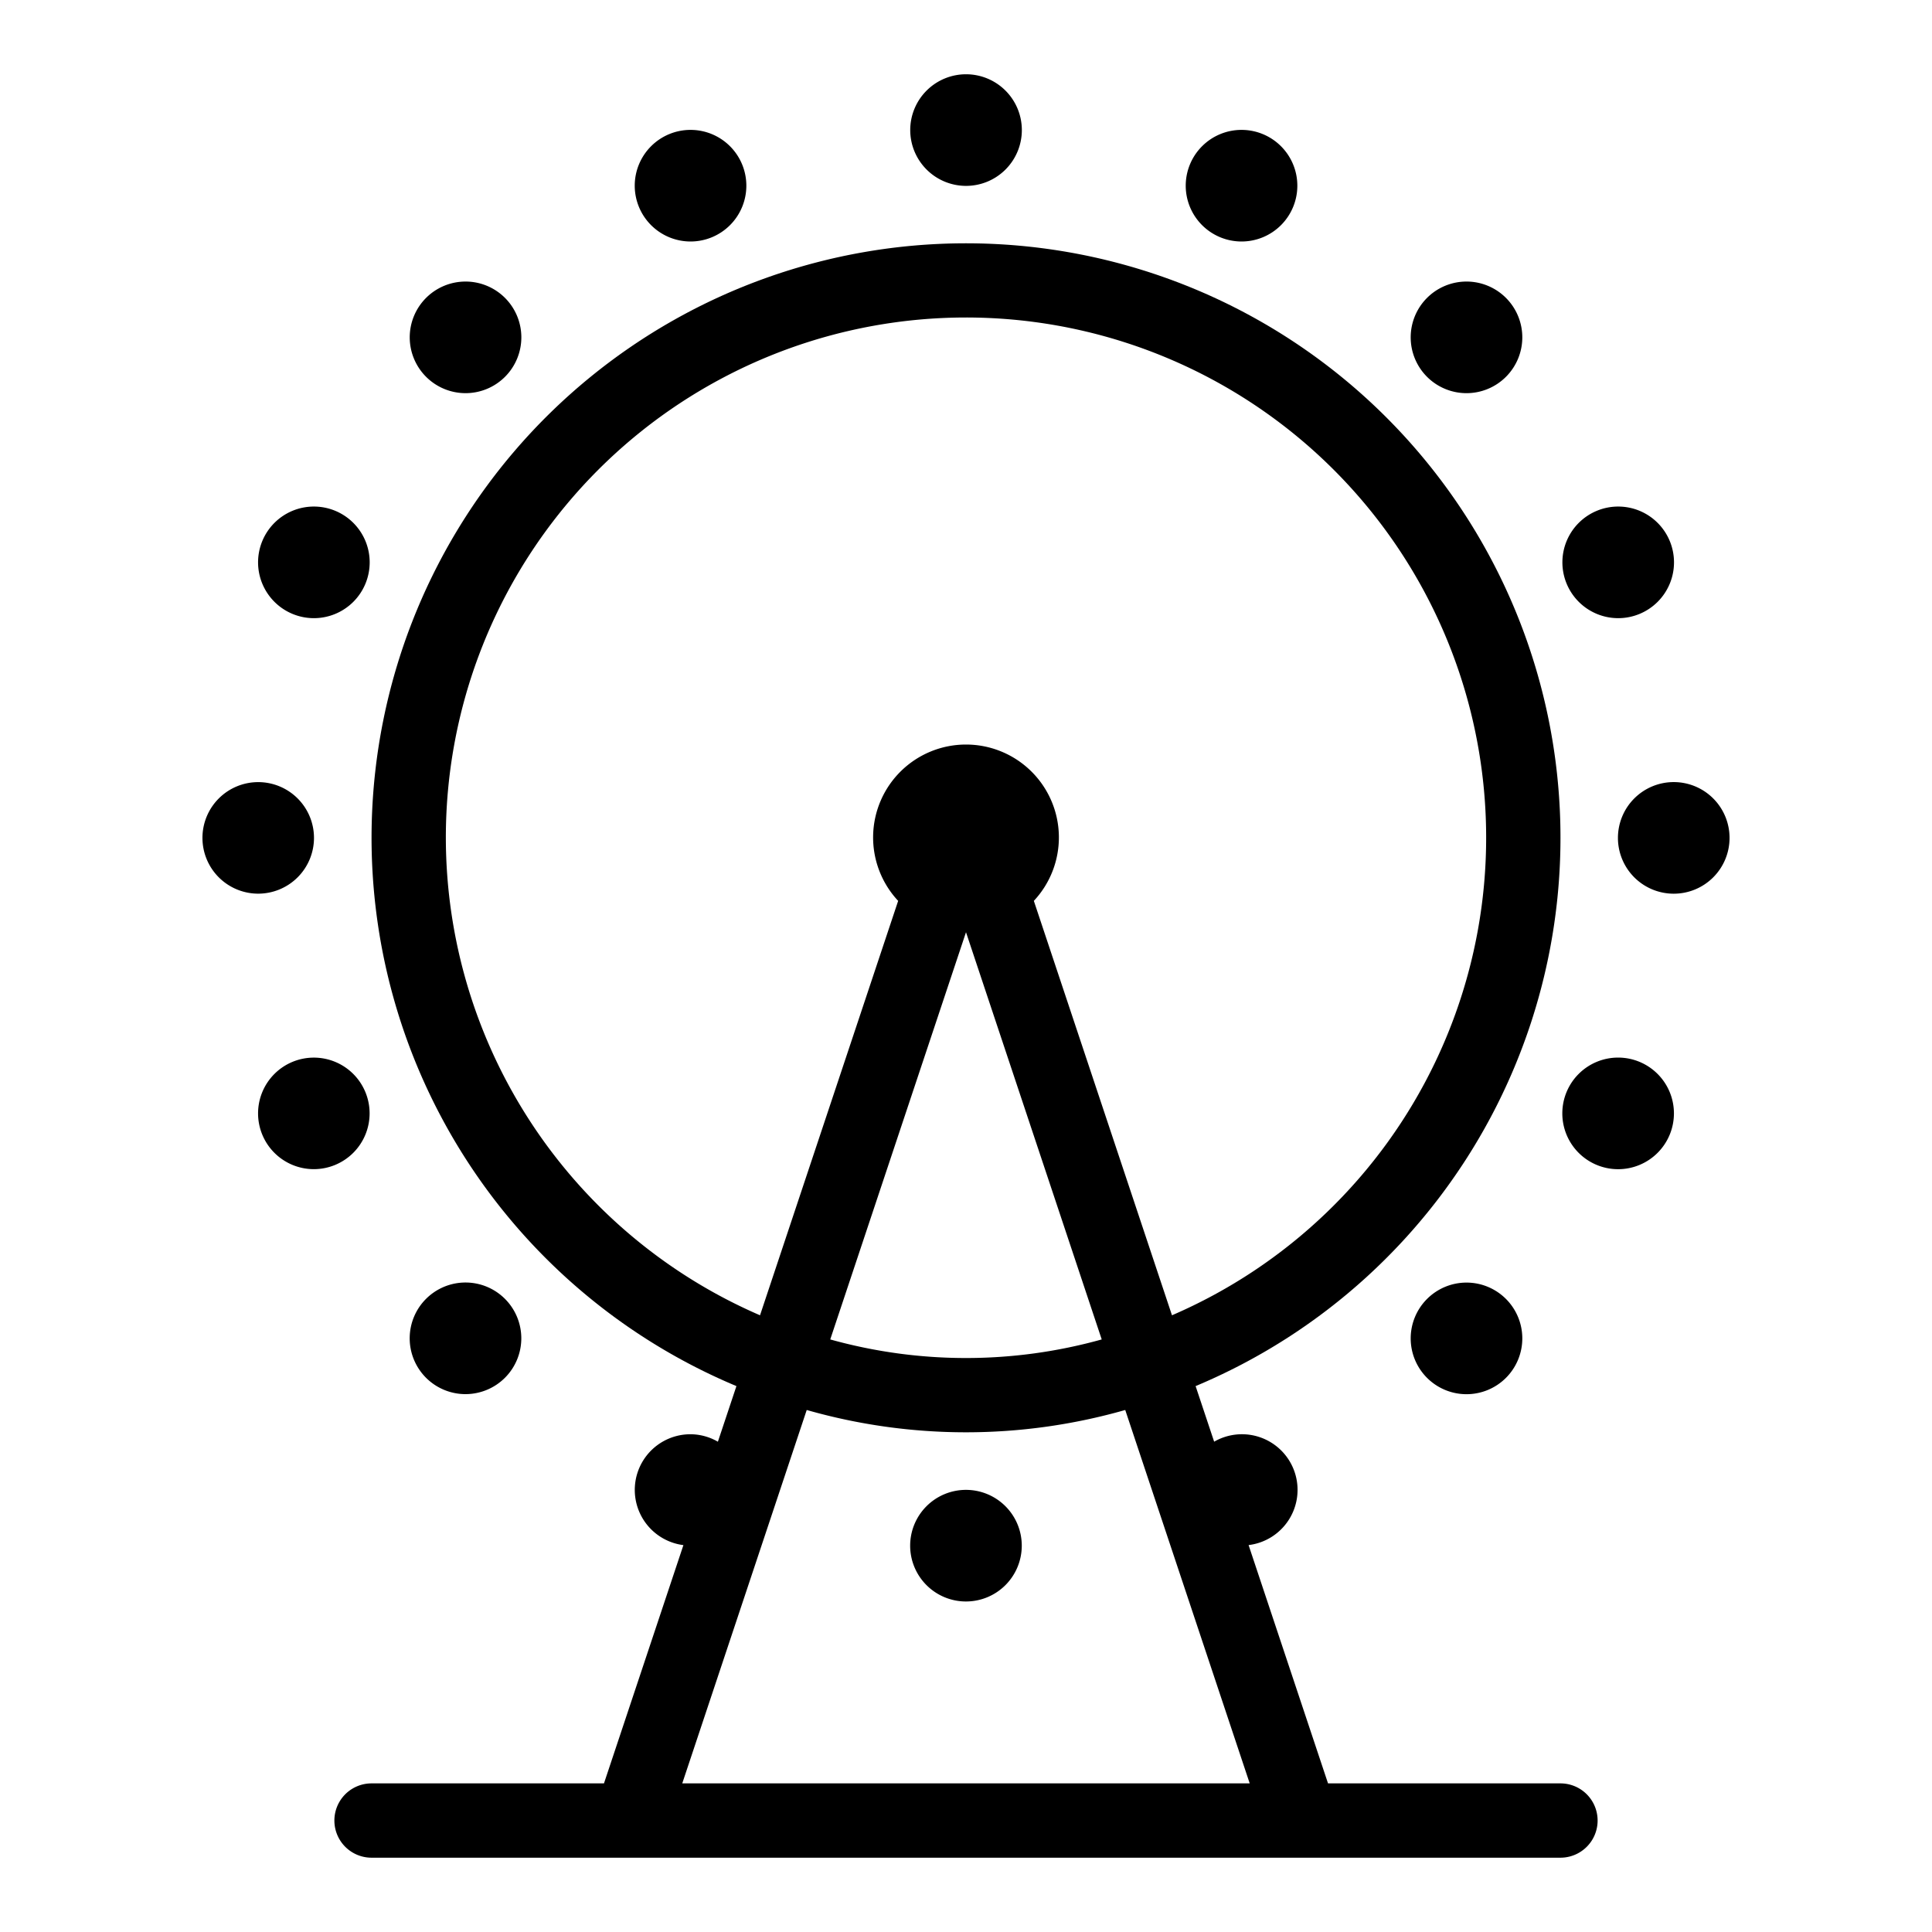 <svg id="stroke" xmlns="http://www.w3.org/2000/svg" viewBox="0 0 52 52">
  <title>londoneye</title>
  <g>
    <path d="M33.415,6.5a1.502,1.502,0,1,0-1.501-1.502A1.503,1.503,0,0,0,33.415,6.5Z"/>
    <path d="M39.471,10.582a1.502,1.502,0,1,0-1.502-1.501A1.502,1.502,0,0,0,39.471,10.582Z"/>
    <path d="M43.553,16.638a1.502,1.502,0,1,0-1.501-1.502A1.503,1.503,0,0,0,43.553,16.638Z"/>
    <path d="M45.05,21.05a1.502,1.502,0,1,0,1.501,1.501A1.502,1.502,0,0,0,45.05,21.05Z"/>
    <path d="M43.553,28.465a1.502,1.502,0,1,0,1.501,1.501A1.502,1.502,0,0,0,43.553,28.465Z"/>
    <path d="M37.969,36.022a1.502,1.502,0,1,0,1.502-1.501A1.503,1.503,0,0,0,37.969,36.022Z"/>
    <path d="M26,40.1a1.502,1.502,0,1,0,1.501,1.501A1.502,1.502,0,0,0,26,40.1Z"/>
    <path d="M14.031,36.022a1.502,1.502,0,1,0-1.502,1.501A1.503,1.503,0,0,0,14.031,36.022Z"/>
    <path d="M9.948,29.966a1.501,1.501,0,1,0-1.501,1.502A1.502,1.502,0,0,0,9.948,29.966Z"/>
    <path d="M8.451,22.551A1.501,1.501,0,1,0,6.95,24.053,1.502,1.502,0,0,0,8.451,22.551Z"/>
    <path d="M8.447,16.638a1.502,1.502,0,1,0-1.501-1.502A1.503,1.503,0,0,0,8.447,16.638Z"/>
    <path d="M12.529,10.582a1.502,1.502,0,1,0-1.501-1.501A1.503,1.503,0,0,0,12.529,10.582Z"/>
    <path d="M18.585,6.5a1.502,1.502,0,1,0-1.501-1.502A1.503,1.503,0,0,0,18.585,6.5Z"/>
    <path d="M26,5.003A1.502,1.502,0,1,0,24.499,3.501,1.503,1.503,0,0,0,26,5.003Z"/>
    <path d="M42,48H35.744L33.606,41.586a1.497,1.497,0,1,0-.927-2.783L32.18,37.307a16,16,0,1,0-12.359,0l-.499,1.497a1.483,1.483,0,0,0-.737-.201,1.498,1.498,0,0,0-.191,2.984L16.256,48H10a1,1,0,0,0,0,2H42a1,1,0,0,0,0-2ZM12,22.551a14,14,0,1,1,19.544,12.85l-3.718-11.154a2.5,2.5,0,1,0-3.652,0l-3.718,11.154A14.017,14.017,0,0,1,12,22.551Zm14,2.54,3.653,10.96a13.589,13.589,0,0,1-7.307,0ZM21.713,37.95a15.602,15.602,0,0,0,8.573,0L33.636,48H18.363Z"/>
  </g>
</svg>
